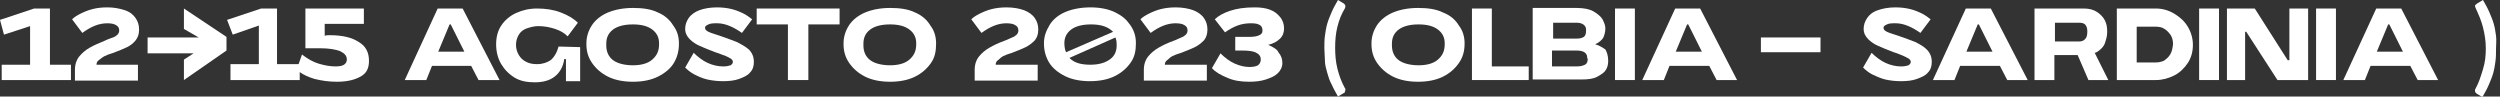 <svg xmlns="http://www.w3.org/2000/svg" xmlns:xlink="http://www.w3.org/1999/xlink" id="Livello_2_00000083049533682467471430000013604193547216895915_" x="0px" y="0px" viewBox="0 0 440.4 17" style="enable-background:new 0 0 440.4 17;" xml:space="preserve"><rect x="0" y="0" width="440.4" height="17" fill="#333333" stroke="none"/> <style type="text/css"> .st0{fill:#FFFFFF;} </style> <g id="Livello_1-2"> <g> <polygon class="st0" points="8.8,1.5 6,1.5 0,3.5 0.7,6.1 5.3,4.6 5.3,11.4 0.3,11.4 0.3,14.1 5.3,14.1 8.8,14.1 12.5,14.1 12.5,11.4 8.8,11.4 "></polygon> <path class="st0" d="M18.4,9.9c0.4-0.2,0.9-0.4,1.6-0.6c1-0.4,1.8-0.7,2.4-1s1.1-0.7,1.5-1.2c0.4-0.5,0.6-1.1,0.6-1.9 s-0.2-1.4-0.6-2s-1-1.1-1.9-1.4s-1.9-0.5-3.1-0.5c-1,0-1.8,0.1-2.6,0.3c-0.8,0.2-1.5,0.5-2.1,0.8s-1.1,0.6-1.5,1l1.8,2.4 c1.5-1.1,2.9-1.7,4.4-1.7c0.6,0,1.2,0.1,1.5,0.3c0.4,0.2,0.6,0.5,0.6,1c0,0.2-0.1,0.5-0.3,0.7s-0.5,0.4-0.8,0.5S19,6.9,18.4,7.2 c-1,0.4-1.9,0.8-2.6,1.2c-0.7,0.4-1.3,0.9-1.8,1.5c-0.5,0.6-0.8,1.4-0.8,2.4v1.9h11.1v-2.8H17c0-0.3,0.1-0.6,0.4-0.8 S18,10.1,18.4,9.9L18.4,9.9z"></path> <polygon class="st0" points="32.4,5.1 35,6.6 26,6.6 26,9.4 34.1,9.4 32.4,10.5 32.4,14.1 39.9,8.9 39.9,6.5 32.4,1.5 "></polygon> <path class="st0" d="M63.2,7.4c-1.2-0.8-2.9-1.2-5.1-1.2c-0.3,0-0.6,0-0.9,0.1V4.2h6.9V1.5l-10.3,0v7h2.6c1.5,0,2.7,0.2,3.5,0.5 c0.8,0.4,1.2,0.8,1.2,1.5c0,0.4-0.2,0.7-0.5,0.9c-0.3,0.2-0.8,0.3-1.5,0.3c-1,0-2-0.2-3-0.5s-2-0.9-2.9-1.6l-0.6,1.7v0h-3.8V1.5 h-2.8l-6,2L41,6.1l4.6-1.6v6.8h-5v2.8h12.2v-1.4c0.7,0.5,1.6,0.9,2.6,1.2c1.2,0.3,2.5,0.5,3.9,0.5c1.8,0,3.1-0.3,4.2-0.9 s1.5-1.5,1.5-2.8C65,9.2,64.4,8.1,63.2,7.4L63.2,7.4z"></path> <path class="st0" d="M77.1,1.5l-5.8,12.6h3.8l1-2.5h6.9l1.3,2.5H88L81.5,1.5L77.1,1.5L77.1,1.5z M77.2,9.1l2-4.8h0.2l2.4,4.8H77.2 z"></path> <path class="st0" d="M98.4,8.2c-0.3,1.1-0.8,1.9-1.4,2.4c-0.6,0.4-1.4,0.7-2.4,0.7c-0.7,0-1.3-0.1-1.9-0.4c-0.6-0.3-1-0.7-1.3-1.2 c-0.3-0.5-0.5-1.1-0.5-1.8s0.2-1.3,0.5-1.8c0.3-0.5,0.8-0.9,1.4-1.1s1.3-0.4,2-0.4c1.1,0,2.1,0.2,3,0.5s1.6,0.7,2.2,1.3l1.8-2.4 c-0.7-0.7-1.7-1.3-3-1.8s-2.7-0.7-4.2-0.7c-1.4,0-2.6,0.3-3.7,0.8s-2,1.3-2.6,2.2s-0.9,2-0.9,3.3c0,1.3,0.3,2.5,0.9,3.5 s1.4,1.8,2.4,2.4c1,0.6,2.2,0.8,3.5,0.8c1.4,0,2.6-0.3,3.5-1s1.5-1.7,1.7-3.1h0.3v3.9h2.5v-6L98.4,8.2L98.4,8.2z"></path> <path class="st0" d="M115.9,2.2c-1.2-0.6-2.7-0.8-4.4-0.8s-3.2,0.3-4.4,0.8c-1.2,0.5-2.2,1.3-2.8,2.2s-1,2-1,3.2v0.2 c0,1.2,0.3,2.3,1,3.3s1.6,1.8,2.8,2.4s2.7,0.9,4.4,0.9s3.2-0.3,4.4-0.9c1.2-0.6,2.2-1.4,2.8-2.4s0.9-2.1,0.9-3.4V7.6 c0-1.1-0.3-2.2-1-3.1C118,3.5,117.1,2.7,115.9,2.2L115.9,2.2z M116.1,7.8c0,1.2-0.4,2-1.2,2.7s-2,1-3.4,1s-2.7-0.3-3.5-0.9 c-0.8-0.6-1.2-1.5-1.2-2.6V7.7c0-1.1,0.4-1.9,1.2-2.5s2-0.9,3.5-0.9s2.6,0.3,3.4,0.9s1.2,1.4,1.2,2.4V7.8L116.1,7.8z"></path> <path class="st0" d="M129.8,7.4c-0.8-0.3-1.8-0.7-3-1.1c-0.9-0.3-1.6-0.5-2-0.7s-0.6-0.4-0.6-0.7s0.2-0.4,0.6-0.6 c0.4-0.2,0.9-0.2,1.6-0.2c0.7,0,1.5,0.2,2.2,0.5s1.4,0.7,2.1,1.2l1.8-2.4c-0.4-0.3-0.9-0.7-1.5-1s-1.3-0.6-2.1-0.8 c-0.8-0.2-1.7-0.3-2.6-0.3c-1.2,0-2.3,0.2-3.1,0.5c-0.8,0.3-1.5,0.8-1.9,1.4s-0.6,1.2-0.6,1.9s0.3,1.3,0.8,1.8 c0.5,0.5,1.1,0.9,1.8,1.2c0.7,0.3,1.6,0.7,2.7,1.1c0.7,0.2,1.3,0.5,1.7,0.6c0.4,0.2,0.7,0.3,1,0.5s0.4,0.4,0.4,0.6 c0,0.2-0.1,0.4-0.4,0.6c-0.3,0.1-0.7,0.2-1.3,0.2c-0.9,0-1.8-0.2-2.7-0.6c-0.9-0.4-1.8-1.1-2.5-1.8l-1.5,2.6 c0.4,0.4,1,0.9,1.6,1.2s1.4,0.7,2.3,0.9c0.9,0.2,1.8,0.3,2.8,0.3c1,0,2-0.1,2.8-0.4s1.5-0.6,1.9-1.1c0.5-0.5,0.7-1.1,0.7-1.9 c0-0.9-0.3-1.6-0.9-2.2C131.3,8.2,130.6,7.8,129.8,7.4L129.8,7.4z"></path> <polygon class="st0" points="138.8,1.5 133.3,1.5 133.3,4.3 138.8,4.3 138.8,14.1 142.4,14.1 142.4,4.3 147.9,4.3 147.9,1.5 142.4,1.5 "></polygon> <path class="st0" d="M161.2,2.2c-1.2-0.6-2.7-0.8-4.4-0.8s-3.2,0.3-4.4,0.8s-2.2,1.3-2.8,2.2s-1,2-1,3.2v0.2c0,1.2,0.3,2.3,1,3.3 s1.6,1.8,2.8,2.4c1.2,0.6,2.7,0.9,4.4,0.9s3.2-0.3,4.4-0.9c1.2-0.6,2.1-1.4,2.8-2.4s0.9-2.1,0.9-3.4V7.6c0-1.1-0.3-2.2-1-3.1 C163.3,3.5,162.4,2.7,161.2,2.2L161.2,2.2z M161.4,7.8c0,1.2-0.4,2-1.2,2.7s-2,1-3.4,1s-2.7-0.3-3.5-0.9c-0.8-0.6-1.2-1.5-1.2-2.6 V7.7c0-1.1,0.4-1.9,1.2-2.5s2-0.9,3.5-0.9s2.6,0.3,3.4,0.9s1.2,1.4,1.2,2.4L161.4,7.8L161.4,7.8z"></path> <path class="st0" d="M176.7,9.9c0.4-0.2,0.9-0.4,1.6-0.6c1-0.4,1.8-0.7,2.4-1s1.1-0.7,1.6-1.2c0.4-0.5,0.6-1.1,0.6-1.9 s-0.2-1.4-0.6-2s-1.1-1.1-1.9-1.4s-1.9-0.5-3.1-0.5c-0.9,0-1.8,0.1-2.6,0.3c-0.8,0.2-1.5,0.5-2.1,0.8s-1.1,0.6-1.5,1l1.8,2.4 c1.5-1.1,2.9-1.7,4.4-1.7c0.6,0,1.2,0.1,1.5,0.3c0.4,0.2,0.6,0.5,0.6,1c0,0.2-0.1,0.5-0.3,0.7s-0.5,0.4-0.8,0.5s-0.8,0.4-1.4,0.6 c-1.1,0.4-1.9,0.8-2.6,1.2c-0.7,0.4-1.3,0.9-1.8,1.5c-0.5,0.6-0.8,1.4-0.8,2.4v1.9h11.1v-2.8h-7.4c0-0.3,0.1-0.6,0.4-0.8 S176.3,10.1,176.7,9.9L176.7,9.9z"></path> <path class="st0" d="M196.5,2.2c-1.2-0.6-2.7-0.9-4.4-0.9s-3.2,0.3-4.4,0.8s-2.2,1.3-2.8,2.3s-1,2-1,3.2c0,1.3,0.3,2.4,0.9,3.4 c0.6,1,1.6,1.8,2.8,2.4c1.2,0.6,2.7,0.9,4.4,0.9s3.2-0.3,4.4-0.9c1.2-0.6,2.1-1.4,2.8-2.4s0.9-2.1,0.9-3.4c0-1.2-0.3-2.2-1-3.2 S197.7,2.8,196.5,2.2L196.5,2.2z M188.7,5.2c0.8-0.6,2-0.9,3.5-0.9s2.6,0.3,3.4,0.9c0.2,0.1,0.3,0.3,0.5,0.4l-8.3,3.6 c-0.2-0.4-0.3-1-0.3-1.6C187.5,6.6,187.9,5.8,188.7,5.2L188.7,5.2z M195.6,10.4c-0.8,0.6-1.9,1-3.5,1s-2.7-0.3-3.5-1 c-0.1-0.1-0.1-0.1-0.2-0.2l8.1-3.6c0.1,0.3,0.2,0.6,0.2,1C196.8,8.9,196.4,9.8,195.6,10.4L195.6,10.4z"></path> <path class="st0" d="M206.5,9.9c0.4-0.2,0.9-0.4,1.6-0.6c1-0.4,1.8-0.7,2.4-1s1.1-0.7,1.6-1.2c0.4-0.5,0.6-1.1,0.6-1.9 s-0.2-1.4-0.6-2s-1.1-1.1-1.9-1.4s-1.9-0.5-3.1-0.5c-0.9,0-1.8,0.1-2.6,0.3c-0.8,0.2-1.5,0.5-2.1,0.8s-1.1,0.6-1.5,1l1.8,2.4 c1.5-1.1,2.9-1.7,4.4-1.7c0.6,0,1.2,0.1,1.5,0.3c0.4,0.2,0.6,0.5,0.6,1c0,0.2-0.1,0.5-0.3,0.7s-0.5,0.4-0.8,0.5s-0.8,0.4-1.4,0.6 c-1.1,0.4-1.9,0.8-2.6,1.2c-0.7,0.4-1.3,0.9-1.8,1.5c-0.5,0.6-0.8,1.4-0.8,2.4v1.9h11.1v-2.8h-7.4c0-0.3,0.1-0.6,0.4-0.8 S206.1,10.1,206.5,9.9L206.5,9.9z"></path> <path class="st0" d="M223.4,7.9c0.9-0.2,1.6-0.6,2.1-1.1s0.7-1.1,0.7-1.8s-0.2-1.4-0.7-2s-1-1-1.8-1.3S222,1.3,221,1.3 c-1.7,0-3.1,0.2-4.3,0.6s-2.1,0.9-2.7,1.5l1.8,2.3c0.7-0.5,1.4-0.9,2.2-1.2s1.6-0.4,2.4-0.4c0.7,0,1.2,0.1,1.5,0.3 c0.4,0.2,0.5,0.6,0.5,1c0,0.4-0.2,0.7-0.8,0.9s-1.2,0.2-2,0.2h-2v2.4h1.1c1.2,0,2.1,0.1,2.6,0.4c0.6,0.3,0.8,0.7,0.8,1.2 c0,0.4-0.2,0.8-0.5,1c-0.3,0.2-0.9,0.3-1.5,0.3c-0.8,0-1.7-0.2-2.6-0.6c-0.9-0.4-1.8-1.1-2.5-1.8l-1.5,2.6 c0.6,0.7,1.5,1.2,2.7,1.7c1.1,0.5,2.4,0.7,3.8,0.7c1.1,0,2.1-0.1,3-0.4s1.6-0.6,2.1-1.1s0.8-1.1,0.8-1.8s-0.2-1.3-0.7-1.9 C225,8.7,224.3,8.3,223.4,7.9L223.4,7.9z"></path> <path class="st0" d="M236.9,1.5c0.1-0.2,0.1-0.3,0.1-0.4s0-0.2-0.1-0.3s-0.1-0.1-0.2-0.2l-1-0.6c-0.4,0.7-0.8,1.4-1.1,2.1 c-0.3,0.7-0.6,1.4-0.8,2.1s-0.3,1.4-0.4,2.1c-0.1,0.7-0.1,1.5-0.1,2.2s0.1,1.5,0.1,2.2s0.2,1.4,0.4,2.1c0.2,0.7,0.4,1.4,0.8,2.1 c0.3,0.7,0.7,1.4,1.1,2.1l1-0.6c0.1,0,0.2-0.1,0.2-0.2s0.1-0.2,0.1-0.3c0-0.1,0-0.1,0-0.2c0-0.1,0-0.1-0.1-0.2 c-0.6-1.1-1-2.2-1.3-3.4s-0.4-2.4-0.4-3.7s0.1-2.5,0.4-3.7S236.3,2.5,236.9,1.5L236.9,1.5z"></path> <path class="st0" d="M254.2,2.2c-1.2-0.6-2.7-0.8-4.4-0.8s-3.2,0.3-4.4,0.8s-2.2,1.3-2.8,2.2s-1,2-1,3.2v0.2c0,1.2,0.3,2.3,1,3.3 s1.6,1.8,2.8,2.4c1.2,0.6,2.7,0.9,4.4,0.9s3.2-0.3,4.4-0.9c1.2-0.6,2.1-1.4,2.8-2.4s1-2.1,1-3.4V7.6c0-1.1-0.3-2.2-1-3.1 C256.4,3.5,255.5,2.7,254.2,2.2L254.2,2.2z M254.5,7.8c0,1.2-0.4,2-1.2,2.7s-2,1-3.4,1s-2.7-0.3-3.5-0.9c-0.8-0.6-1.2-1.5-1.2-2.6 V7.7c0-1.1,0.4-1.9,1.2-2.5s2-0.9,3.5-0.9s2.6,0.3,3.4,0.9s1.2,1.4,1.2,2.4L254.5,7.8L254.5,7.8z"></path> <polygon class="st0" points="262.8,1.5 259.3,1.5 259.3,14.1 260.5,14.1 262.8,14.1 269.3,14.1 269.3,11.7 262.8,11.7 "></polygon> <path class="st0" d="M281,7.8c0.7-0.3,1.1-0.7,1.4-1.1c0.2-0.4,0.4-1,0.4-1.7c0-0.5-0.2-1-0.5-1.6c-0.3-0.5-0.9-1-1.6-1.4 s-1.7-0.6-3-0.6H270v12.6h8.6c1.1,0,2.1-0.1,2.8-0.5s1.2-0.7,1.5-1.2s0.4-1,0.4-1.6c0-0.8-0.2-1.5-0.5-2 C282.3,8.4,281.8,8,281,7.8L281,7.8z M277.7,4c0.5,0,0.9,0.1,1.2,0.3c0.3,0.2,0.5,0.5,0.5,0.9v0.2c0,0.5-0.1,0.9-0.4,1.1 s-0.7,0.3-1.3,0.3h-4.1V4L277.7,4L277.7,4z M279.7,10.3c0,0.5-0.1,0.9-0.5,1.1s-0.8,0.3-1.5,0.3h-4.3V8.9h4.3 c0.6,0,1.1,0.1,1.4,0.3s0.5,0.5,0.5,0.9V10.3L279.7,10.3z"></path> <rect x="284.5" y="1.5" class="st0" width="3.5" height="12.6"></rect> <path class="st0" d="M295.1,1.5l-5.8,12.6h3.8l1-2.5h7l1.3,2.5h3.6l-6.5-12.6L295.1,1.5L295.1,1.5z M295.2,9.1l2-4.8h0.2l2.4,4.8 H295.2z"></path> <path class="st0" d="M337.4,7.4c-0.8-0.3-1.8-0.7-3-1.1c-0.9-0.3-1.6-0.5-2-0.7s-0.6-0.4-0.6-0.7s0.2-0.4,0.6-0.6 c0.4-0.2,0.9-0.2,1.6-0.2c0.7,0,1.5,0.2,2.2,0.5c0.7,0.3,1.4,0.7,2.1,1.2l1.8-2.4c-0.4-0.3-0.9-0.7-1.5-1s-1.3-0.6-2.1-0.8 c-0.8-0.2-1.7-0.3-2.6-0.3c-1.2,0-2.3,0.2-3.1,0.5c-0.9,0.3-1.5,0.8-1.9,1.4s-0.6,1.2-0.6,1.9s0.3,1.3,0.8,1.8 c0.5,0.5,1.1,0.9,1.8,1.2c0.7,0.3,1.6,0.7,2.7,1.1c0.7,0.2,1.3,0.5,1.6,0.6c0.4,0.2,0.7,0.3,1,0.5s0.4,0.4,0.4,0.6 c0,0.2-0.1,0.4-0.4,0.6c-0.3,0.1-0.7,0.2-1.3,0.2c-0.9,0-1.8-0.2-2.7-0.6c-0.9-0.4-1.8-1.1-2.5-1.8l-1.5,2.6 c0.4,0.4,1,0.9,1.6,1.2s1.5,0.7,2.3,0.9c0.9,0.2,1.8,0.3,2.8,0.3c1,0,2-0.1,2.8-0.4s1.5-0.6,1.9-1.1c0.5-0.5,0.7-1.1,0.7-1.9 c0-0.9-0.3-1.6-0.9-2.2C338.9,8.2,338.2,7.8,337.4,7.4L337.4,7.4z"></path> <path class="st0" d="M346.3,1.5l-5.8,12.6h3.8l1-2.5h7l1.3,2.5h3.6l-6.5-12.6L346.3,1.5L346.3,1.5z M346.4,9.1l2-4.8h0.2l2.4,4.8 H346.4z"></path> <path class="st0" d="M369.5,9.1c0.6-0.4,1.1-0.9,1.3-1.5s0.4-1.2,0.4-1.9V5.5c0-0.7-0.1-1.3-0.4-1.9s-0.8-1.1-1.4-1.5 s-1.4-0.6-2.3-0.6h-8.7v12.6h3.5V9.7h4.1l1.9,4.4h3.5L369,9.3C369.2,9.3,369.3,9.2,369.5,9.1L369.5,9.1z M362,7.3V4h4.3 c0.4,0,0.8,0.1,1,0.3s0.4,0.6,0.4,1.1v0.2c0,0.6-0.1,1-0.4,1.3s-0.6,0.4-1,0.4L362,7.3L362,7.3z"></path> <path class="st0" d="M383,2.4c-1-0.6-2.1-0.9-3.2-0.9h-6.9v12.6h6.9c1.1,0,2.2-0.3,3.2-0.8s1.8-1.3,2.4-2.2s0.9-2,0.9-3.2 c0-1.1-0.3-2.2-0.9-3.2C384.8,3.7,384,3,383,2.4L383,2.4z M382.3,9.6c-0.3,0.5-0.7,0.8-1.1,1.1c-0.5,0.2-0.9,0.3-1.4,0.3h-3.4V4.7 h3.4c0.5,0,1.1,0.1,1.5,0.4c0.5,0.3,0.8,0.7,1.1,1.1c0.3,0.5,0.4,1,0.4,1.6C382.7,8.6,382.6,9.1,382.3,9.6L382.3,9.6z"></path> <rect x="387.4" y="1.5" class="st0" width="3.5" height="12.6"></rect> <polygon class="st0" points="403.3,10.6 403,10.6 397.2,1.5 392.3,1.5 392.3,14.1 395.5,14.1 395.5,5.6 395.7,5.6 401.2,14.1 406.6,14.1 406.6,1.5 403.3,1.5 "></polygon> <rect x="408" y="1.5" class="st0" width="3.5" height="12.6"></rect> <path class="st0" d="M418.6,1.5l-5.8,12.6h3.8l1-2.5h7l1.3,2.5h3.6L423,1.5L418.6,1.5L418.6,1.5z M418.7,9.1l2-4.8h0.2l2.4,4.8 H418.7z"></path> <path class="st0" d="M439.7,6.3c-0.1-0.7-0.2-1.4-0.4-2.1s-0.5-1.4-0.8-2.1c-0.3-0.7-0.7-1.4-1.1-2.1l-1,0.6 c-0.1,0.1-0.2,0.1-0.2,0.2C436.1,0.8,436,0.9,436,1s0,0.2,0.1,0.4c0.5,1.1,1,2.2,1.3,3.4s0.5,2.4,0.5,3.7s-0.1,2.4-0.5,3.7 s-0.7,2.3-1.3,3.4c0,0.1-0.1,0.1-0.1,0.2c0,0.1,0,0.1,0,0.2c0,0.1,0,0.2,0.1,0.3s0.1,0.1,0.2,0.2l1,0.6c0.4-0.7,0.8-1.4,1.1-2.1 c0.3-0.7,0.6-1.4,0.8-2.1c0.2-0.7,0.3-1.4,0.4-2.1s0.1-1.5,0.1-2.2S439.8,7,439.7,6.3L439.7,6.3z"></path> </g> </g> <rect x="310.2" y="6.6" class="st0" width="10.5" height="2.6"></rect> </svg>